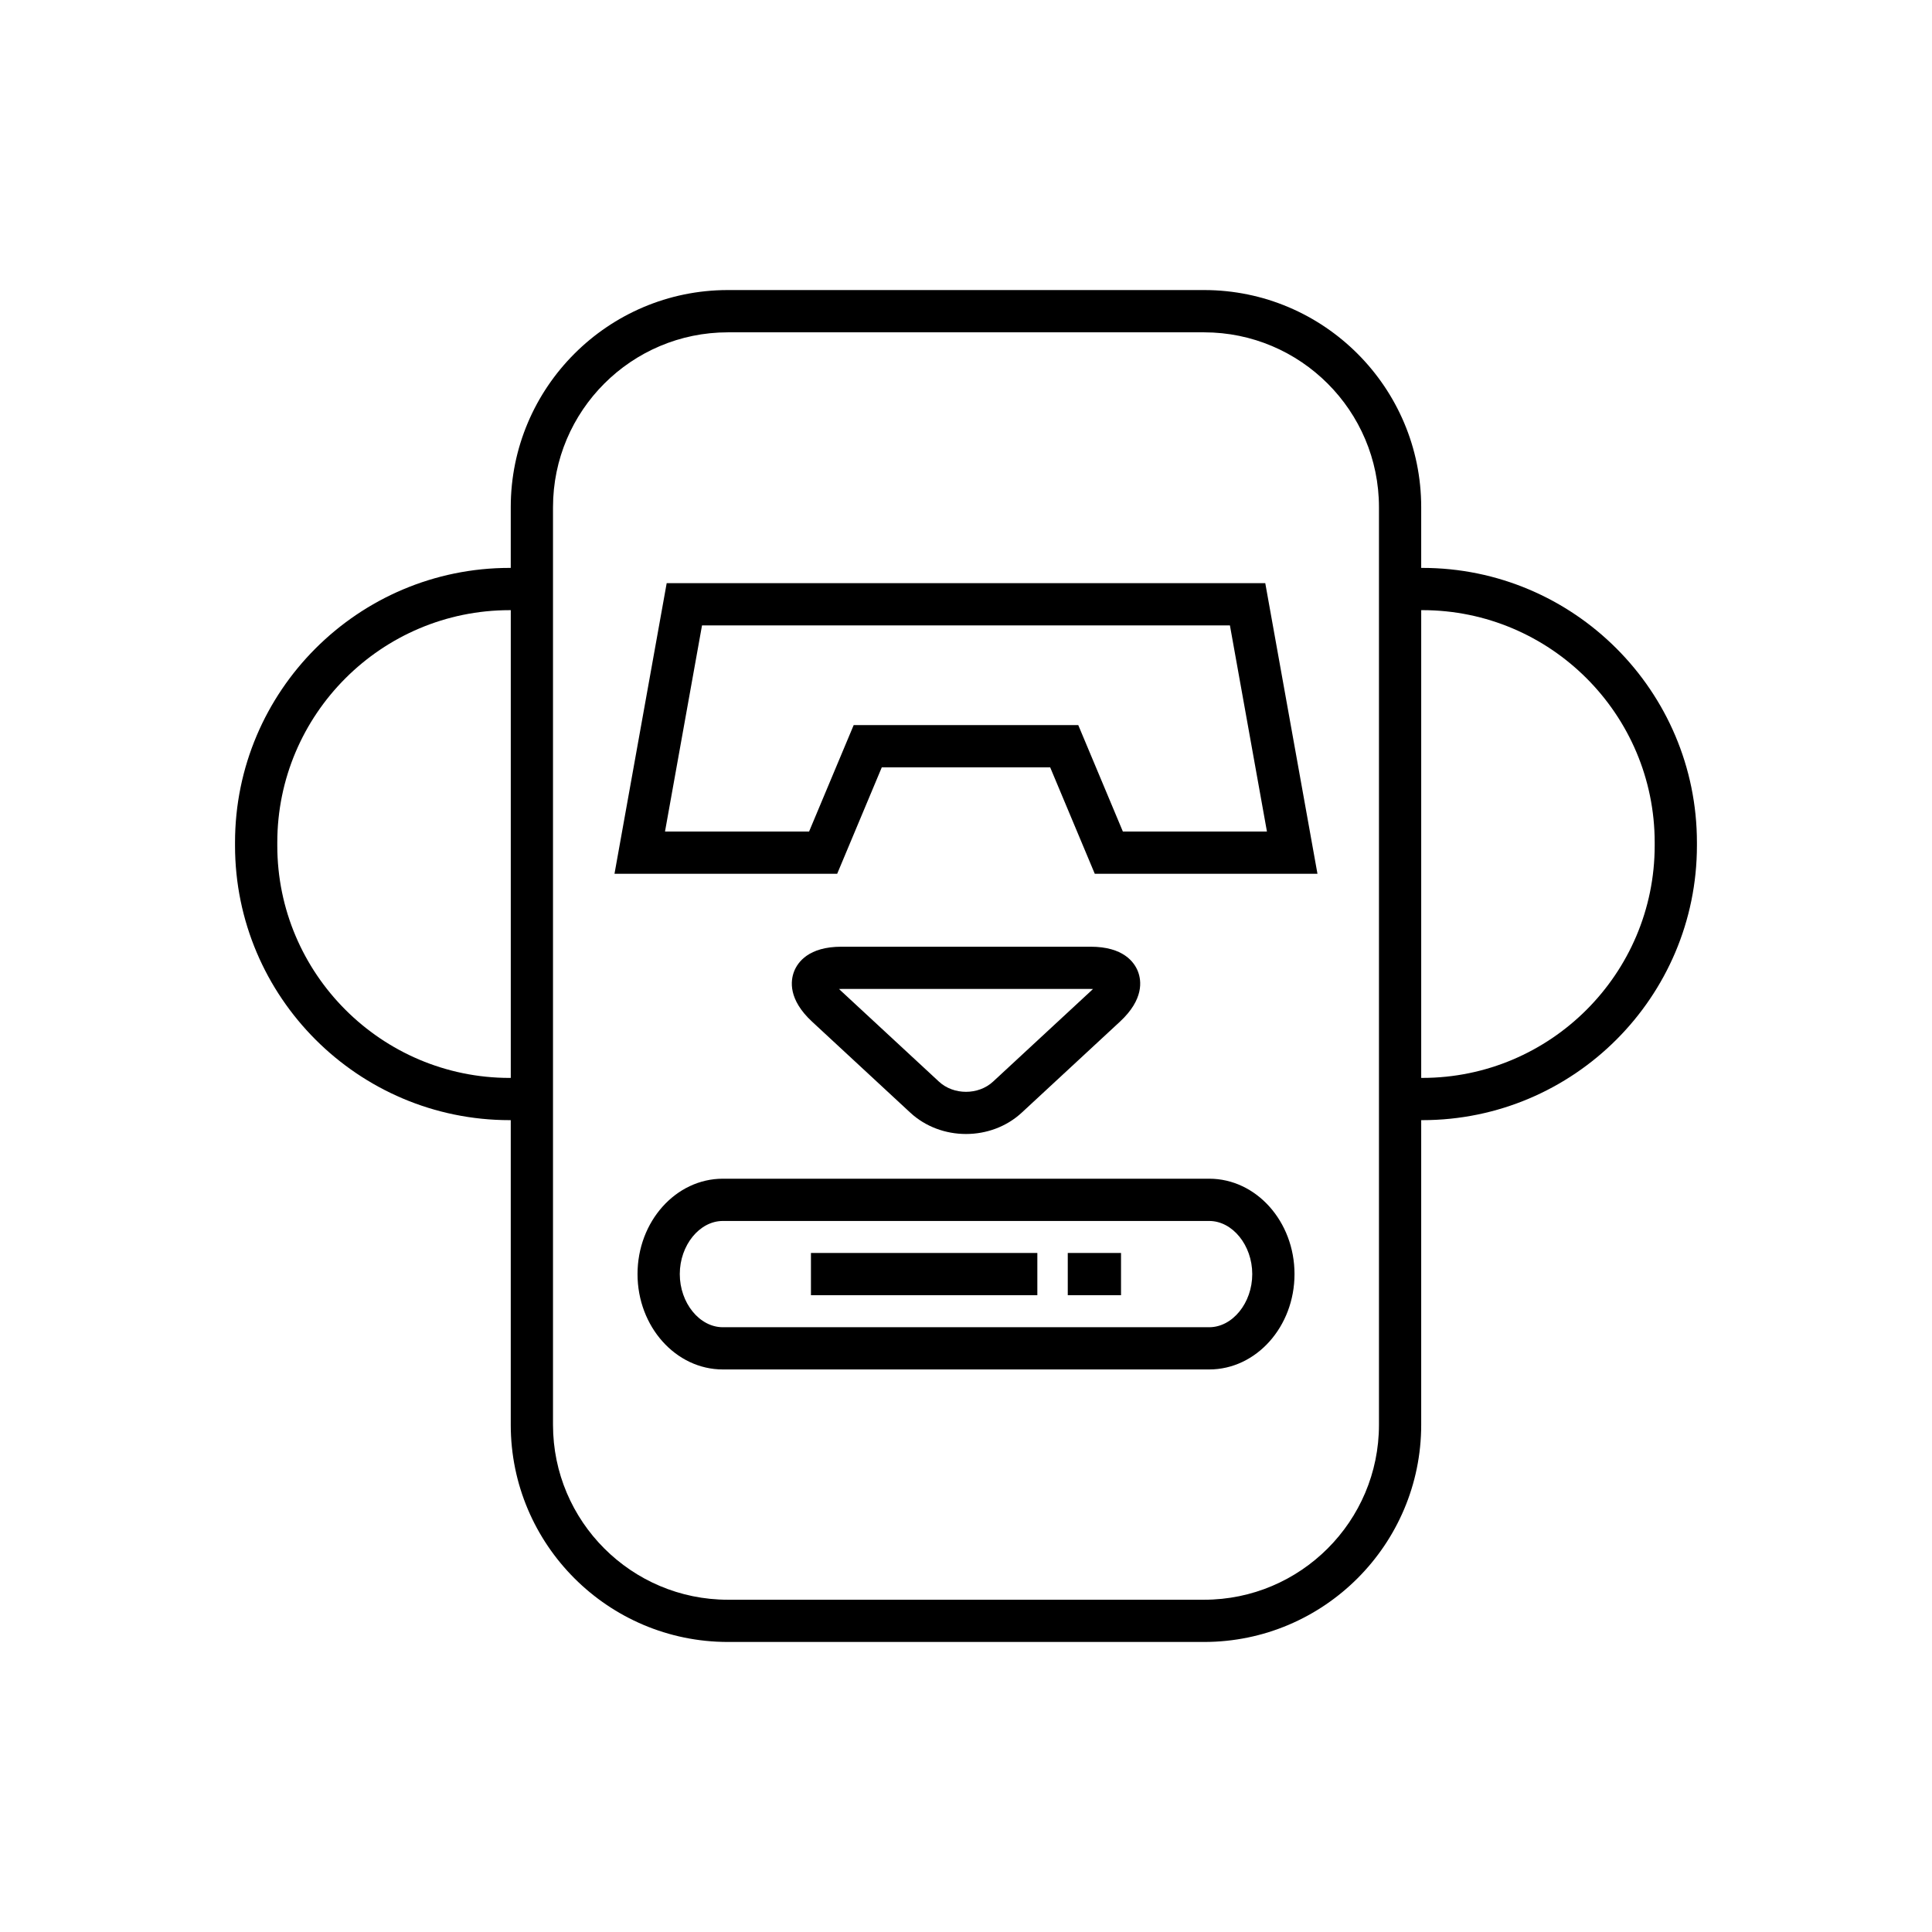 <?xml version="1.0" encoding="UTF-8"?>
<!-- Uploaded to: SVG Repo, www.svgrepo.com, Generator: SVG Repo Mixer Tools -->
<svg fill="#000000" width="800px" height="800px" version="1.1" viewBox="144 144 512 512" xmlns="http://www.w3.org/2000/svg">
 <g>
  <path d="m520.93 294.5h-0.297v-16.09c0-31.73-25.812-57.543-57.539-57.543h-126.2c-31.73 0-57.539 25.812-57.539 57.543v16.09h-0.297c-40.129 0-72.773 32.645-72.773 72.773v0.805c0 40.129 32.645 72.773 72.773 72.773h0.297v80.742c0 31.73 25.812 57.543 57.539 57.543h126.2c31.73 0 57.539-25.812 57.539-57.543v-80.742h0.297c40.129 0 72.773-32.645 72.773-72.773v-0.805c0-40.129-32.645-72.773-72.773-72.773zm-241.57 135.16h-0.297c-33.953 0-61.578-27.625-61.578-61.578v-0.805c0-33.953 27.625-61.578 61.578-61.578h0.297zm230.08 91.938c0 25.559-20.789 46.348-46.344 46.348h-126.2c-25.555 0-46.344-20.789-46.344-46.348v-243.18c0-25.559 20.789-46.348 46.344-46.348h126.2c25.555 0 46.344 20.789 46.344 46.348zm73.07-153.52c0 33.953-27.625 61.578-61.578 61.578h-0.297v-123.96h0.297c33.953 0 61.578 27.625 61.578 61.578z"/>
  <path d="m400 444.52c5.352 0 10.703-1.887 14.777-5.66l26.02-24.109c6.375-5.902 5.719-10.883 4.762-13.324-0.961-2.445-3.863-6.539-12.551-6.539h-66.008c-8.688 0-11.594 4.098-12.551 6.539-0.957 2.441-1.613 7.422 4.762 13.324l26.02 24.109c4.074 3.773 9.422 5.66 14.77 5.66zm-33.645-38.426c0.199-0.008 0.414-0.012 0.641-0.012h66.012c0.23 0 0.441 0.004 0.641 0.012-0.141 0.141-0.293 0.289-0.461 0.445l-26.02 24.105c-3.883 3.602-10.449 3.602-14.332 0.004l-26.02-24.109c-0.168-0.152-0.32-0.305-0.461-0.445z"/>
  <path d="m320.68 298.54-13.832 77.016h59.016l11.82-28.207h44.621l11.82 28.207h59.016l-13.832-77.016zm120.89 65.82-11.82-28.207h-59.512l-11.82 28.207h-38.184l9.809-54.625h139.9l9.809 54.625z"/>
  <path d="m464.45 456.37h-128.89c-12.465 0-22.609 11.34-22.609 25.273 0 13.938 10.141 25.277 22.609 25.277h128.89c12.465 0 22.609-11.34 22.609-25.277 0-13.934-10.141-25.273-22.609-25.273zm0 39.359h-128.89c-6.188 0-11.41-6.449-11.41-14.082 0-7.633 5.227-14.078 11.41-14.078h128.89c6.188 0 11.41 6.449 11.41 14.078 0.004 7.633-5.223 14.082-11.41 14.082z"/>
  <path d="m358.91 476.05h59.996v11.195h-59.996z"/>
  <path d="m426.97 476.05h14.113v11.195h-14.113z"/>
 </g>
</svg>